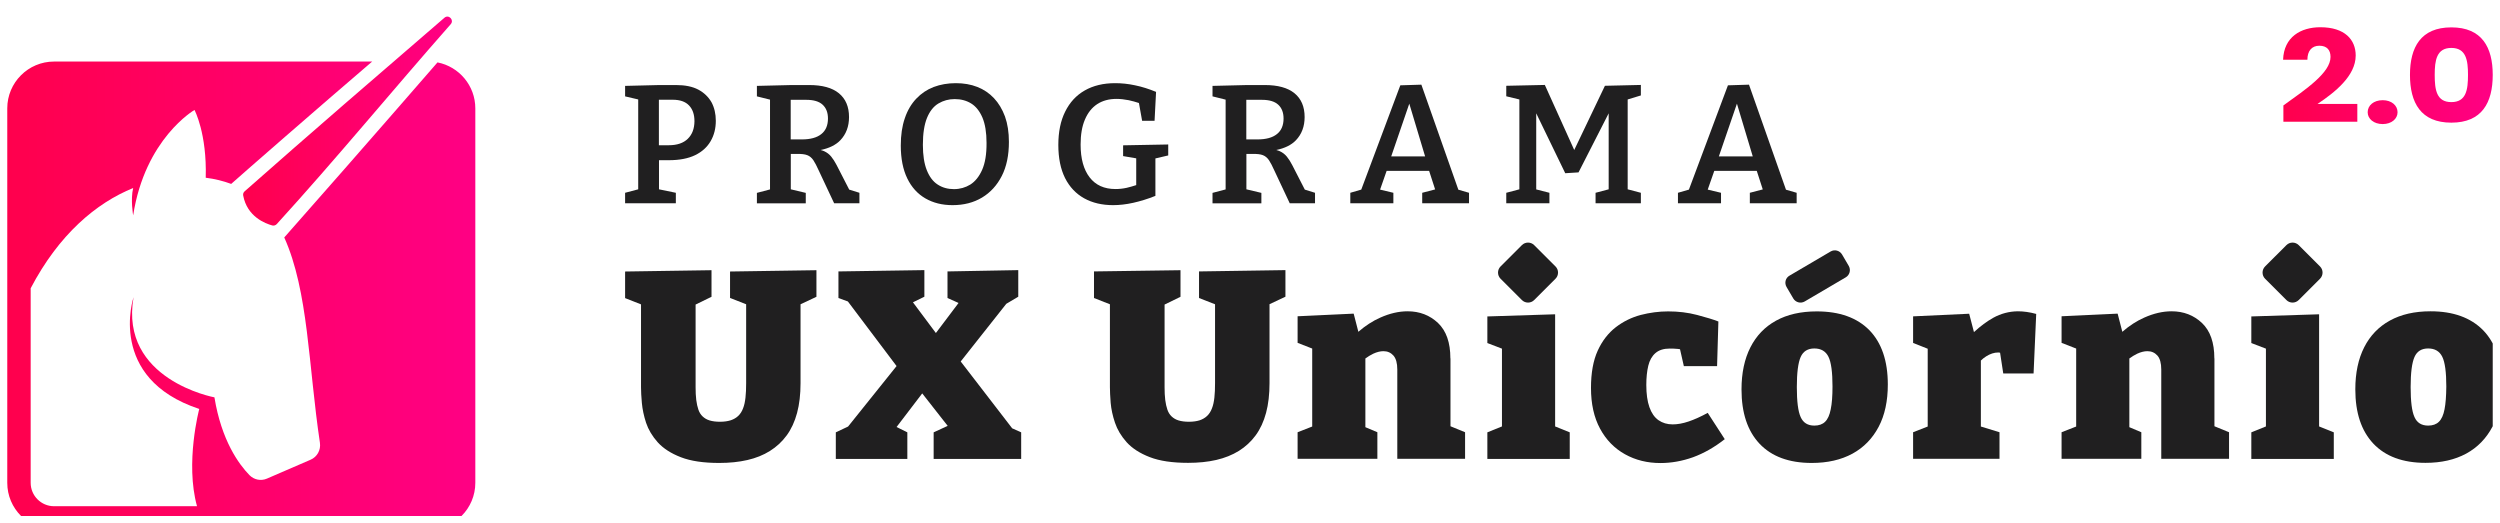 <svg width="172" height="36" viewBox="0 0 172 36" fill="none" xmlns="http://www.w3.org/2000/svg">
<g clip-path="url(#clip0_14_1283)">
<path d="M31.015 1.659C31.26 1.369 30.867 0.97 30.577 1.221C25.979 5.181 21.381 9.145 16.833 13.162C16.749 13.233 16.711 13.342 16.73 13.445C17 14.914 18.263 15.384 18.739 15.513C18.849 15.538 18.965 15.5 19.042 15.416C23.135 10.924 26.997 6.218 31.015 1.659Z" fill="url(#paint0_linear_14_1283)"/>
<path d="M3.72 4.235H25.605C21.818 7.475 16.736 11.912 15.906 12.653C15.365 12.453 14.778 12.305 14.154 12.228C14.244 9.175 13.381 7.565 13.381 7.565C13.381 7.565 9.98 9.523 9.162 14.817C9.162 14.817 8.969 13.735 9.162 12.936C6.618 13.967 4.055 16.124 2.11 19.834V33.217C2.11 34.106 2.831 34.828 3.72 34.828H13.555C12.724 31.833 13.709 28.136 13.709 28.136C7.327 26.023 9.188 20.446 9.188 20.446C8.203 26.133 14.753 27.337 14.753 27.337C15.236 30.306 16.434 31.942 17.162 32.689C17.477 33.011 17.954 33.108 18.366 32.928L21.373 31.627C21.824 31.433 22.082 30.957 22.011 30.467C21.212 25.128 21.225 20.047 19.557 16.337C20.498 15.287 26.307 8.666 30.1 4.293C31.582 4.583 32.702 5.891 32.702 7.456V33.217C32.702 34.995 31.26 36.438 29.482 36.438H3.72C1.943 36.438 0.5 34.995 0.5 33.217V7.456C0.5 5.678 1.943 4.235 3.72 4.235Z" fill="url(#paint1_linear_14_1283)"/>
<path d="M48.044 6.166C47.644 5.954 47.129 5.851 46.504 5.851H45.371L43.007 5.909V6.63L43.909 6.842V13.025L43.007 13.264V13.985H46.498V13.264L45.339 13.025V11.022H46.008C46.742 11.022 47.348 10.906 47.825 10.675C48.301 10.443 48.655 10.121 48.894 9.708C49.132 9.296 49.248 8.833 49.248 8.311C49.248 7.834 49.151 7.409 48.952 7.036C48.739 6.669 48.443 6.379 48.044 6.166ZM47.322 9.547C47.02 9.844 46.581 9.992 46.015 9.992H45.332V6.862H46.285C46.781 6.862 47.155 6.991 47.406 7.255C47.657 7.519 47.779 7.879 47.779 8.343C47.773 8.852 47.625 9.251 47.322 9.547Z" fill="#201F20"/>
<path d="M57.556 11.351C57.44 11.125 57.318 10.939 57.189 10.777C57.06 10.617 56.899 10.494 56.706 10.404C56.635 10.372 56.551 10.346 56.461 10.32C57.047 10.198 57.498 9.979 57.814 9.65C58.213 9.232 58.413 8.697 58.413 8.053C58.413 7.345 58.181 6.797 57.717 6.417C57.253 6.037 56.571 5.851 55.669 5.851H54.465L52.075 5.909V6.63L52.977 6.855V13.032L52.075 13.27V13.991H55.437V13.27L54.407 13.025V10.591H54.838C55.141 10.584 55.373 10.61 55.54 10.675C55.708 10.739 55.843 10.855 55.959 11.022C56.068 11.19 56.197 11.428 56.333 11.737L57.389 13.985H59.128V13.264L58.426 13.045L57.556 11.351ZM55.167 9.592H54.4V6.868H55.476C55.978 6.868 56.352 6.978 56.596 7.203C56.841 7.428 56.964 7.744 56.964 8.156C56.964 8.626 56.809 8.987 56.506 9.225C56.204 9.47 55.753 9.592 55.167 9.592Z" fill="#201F20"/>
<path d="M68.383 6.752C68.061 6.411 67.681 6.153 67.236 5.98C66.792 5.806 66.302 5.722 65.761 5.722C65.207 5.722 64.699 5.812 64.235 5.986C63.771 6.166 63.378 6.43 63.037 6.791C62.696 7.152 62.432 7.596 62.251 8.137C62.065 8.672 61.974 9.296 61.974 10.011C61.974 10.906 62.123 11.66 62.419 12.272C62.715 12.884 63.134 13.341 63.668 13.65C64.203 13.959 64.821 14.114 65.536 14.114C66.309 14.114 66.985 13.94 67.565 13.592C68.144 13.244 68.595 12.748 68.924 12.104C69.252 11.46 69.413 10.681 69.413 9.767C69.413 9.103 69.323 8.517 69.143 8.015C68.956 7.512 68.705 7.094 68.383 6.752ZM67.571 11.686C67.365 12.149 67.094 12.484 66.76 12.697C66.425 12.903 66.045 13.012 65.632 13.012C65.207 13.012 64.834 12.909 64.512 12.697C64.19 12.491 63.945 12.162 63.765 11.712C63.584 11.261 63.494 10.681 63.494 9.96C63.494 9.187 63.591 8.569 63.778 8.111C63.965 7.654 64.228 7.319 64.563 7.12C64.898 6.92 65.272 6.817 65.684 6.817C66.116 6.817 66.496 6.92 66.818 7.12C67.14 7.319 67.397 7.641 67.59 8.086C67.777 8.53 67.874 9.11 67.874 9.831C67.88 10.604 67.777 11.222 67.571 11.686Z" fill="#201F20"/>
<path d="M77.27 10.739L78.172 10.894V12.736C77.946 12.806 77.727 12.877 77.515 12.922C77.251 12.98 76.993 13.006 76.742 13.006C75.969 13.006 75.377 12.736 74.965 12.201C74.552 11.666 74.346 10.913 74.346 9.947C74.346 9.264 74.443 8.691 74.642 8.227C74.842 7.757 75.119 7.409 75.486 7.165C75.853 6.926 76.298 6.804 76.813 6.804C77.077 6.804 77.36 6.836 77.657 6.894C77.895 6.946 78.127 7.01 78.359 7.087L78.578 8.311H79.434L79.537 6.321C79.048 6.121 78.571 5.967 78.094 5.87C77.618 5.767 77.161 5.722 76.723 5.722C75.911 5.722 75.216 5.889 74.63 6.224C74.043 6.559 73.599 7.042 73.284 7.68C72.968 8.311 72.813 9.077 72.813 9.973C72.813 10.874 72.968 11.634 73.277 12.253C73.586 12.864 74.024 13.328 74.591 13.644C75.158 13.959 75.821 14.114 76.581 14.114C77.013 14.114 77.476 14.062 77.966 13.953C78.455 13.843 78.964 13.689 79.492 13.476V10.9L80.374 10.694V9.94L77.27 9.998V10.739V10.739Z" fill="#201F20"/>
<path d="M88.902 11.351C88.786 11.125 88.664 10.939 88.535 10.777C88.406 10.617 88.245 10.494 88.052 10.404C87.981 10.372 87.897 10.346 87.807 10.32C88.393 10.198 88.844 9.979 89.159 9.65C89.559 9.232 89.758 8.697 89.758 8.053C89.758 7.345 89.527 6.797 89.063 6.417C88.599 6.037 87.916 5.851 87.015 5.851H85.81L83.421 5.909V6.63L84.323 6.855V13.032L83.421 13.27V13.991H86.783V13.27L85.752 13.025V10.591H86.184C86.487 10.584 86.719 10.61 86.886 10.675C87.053 10.739 87.189 10.855 87.305 11.022C87.414 11.19 87.543 11.428 87.678 11.737L88.734 13.985H90.473V13.264L89.771 13.045L88.902 11.351ZM86.512 9.592H85.746V6.868H86.822C87.324 6.868 87.698 6.978 87.942 7.203C88.187 7.428 88.309 7.744 88.309 8.156C88.309 8.626 88.155 8.987 87.852 9.225C87.549 9.47 87.105 9.592 86.512 9.592Z" fill="#201F20"/>
<path d="M97.79 5.825L96.341 5.87L93.655 13.045L92.901 13.264V13.985H95.864V13.264L94.95 13.045L95.4 11.757H98.324L98.737 13.032L97.848 13.264V13.985H101.068V13.264L100.334 13.051L97.79 5.825ZM96.959 7.132L98.047 10.758H95.716L96.959 7.132Z" fill="#201F20"/>
<path d="M108.307 10.32L106.285 5.844L103.631 5.902V6.624L104.533 6.843V13.025L103.631 13.264V13.985H106.6V13.264L105.692 13.032V7.796L107.689 11.918L108.603 11.86L110.677 7.796V13.025L109.775 13.264V13.985H112.892V13.264L111.984 13.025V6.843L112.892 6.566V5.844L110.419 5.902L108.307 10.32Z" fill="#201F20"/>
<path d="M122.875 13.051L120.331 5.825L118.882 5.87L116.197 13.045L115.443 13.264V13.985H118.406V13.264L117.491 13.045L117.942 11.757H120.866L121.278 13.032L120.389 13.264V13.985H123.61V13.264L122.875 13.051ZM119.501 7.132L120.589 10.758H118.258L119.501 7.132Z" fill="#201F20"/>
<path d="M50.24 20.503L51.335 20.934V26.357C51.335 26.737 51.322 27.066 51.289 27.355C51.257 27.639 51.206 27.89 51.122 28.096C51.045 28.302 50.935 28.476 50.794 28.611C50.652 28.747 50.484 28.843 50.278 28.914C50.079 28.978 49.828 29.017 49.538 29.017C49.254 29.017 49.016 28.985 48.823 28.927C48.63 28.869 48.469 28.772 48.34 28.65C48.211 28.527 48.114 28.373 48.05 28.186C47.986 27.999 47.934 27.774 47.902 27.516C47.87 27.259 47.857 26.969 47.857 26.64V20.953L48.952 20.419V18.59L43.007 18.68V20.509L44.102 20.941V26.634C44.102 26.924 44.121 27.291 44.16 27.722C44.199 28.154 44.295 28.611 44.45 29.088C44.611 29.564 44.875 30.009 45.255 30.434C45.635 30.852 46.163 31.194 46.846 31.458C47.528 31.722 48.404 31.851 49.48 31.851C50.188 31.851 50.832 31.786 51.418 31.651C52.004 31.516 52.52 31.31 52.971 31.026C53.421 30.743 53.808 30.389 54.123 29.957C54.439 29.526 54.677 29.011 54.838 28.412C54.999 27.813 55.077 27.13 55.077 26.363V20.934L56.171 20.419V18.59L50.227 18.68V20.503H50.24Z" fill="#201F20"/>
<path d="M66.096 24.869L69.233 20.902L70.057 20.413V18.584L65.188 18.674V20.503L65.948 20.844L64.389 22.912L62.811 20.799L63.597 20.413V18.584L57.685 18.674V20.503L58.335 20.741L61.684 25.185L58.348 29.346L57.504 29.745V31.574H62.425V29.745L61.684 29.378L63.449 27.066L65.201 29.3L64.235 29.745V31.574H70.257V29.745L69.638 29.468L66.096 24.869Z" fill="#201F20"/>
<path d="M82.493 20.503L83.595 20.934V26.357C83.595 26.737 83.582 27.066 83.55 27.355C83.517 27.639 83.466 27.89 83.382 28.096C83.305 28.302 83.195 28.476 83.054 28.611C82.912 28.747 82.745 28.843 82.545 28.914C82.345 28.978 82.094 29.017 81.804 29.017C81.521 29.017 81.283 28.985 81.089 28.927C80.896 28.869 80.735 28.772 80.606 28.65C80.478 28.528 80.381 28.373 80.317 28.186C80.252 28 80.201 27.774 80.168 27.516C80.136 27.259 80.123 26.969 80.123 26.64V20.954L81.218 20.419V18.59L75.267 18.674V20.503L76.362 20.934V26.628C76.362 26.918 76.381 27.285 76.414 27.716C76.452 28.148 76.549 28.605 76.71 29.081C76.871 29.558 77.135 30.002 77.515 30.427C77.895 30.846 78.423 31.188 79.106 31.451C79.788 31.716 80.664 31.844 81.74 31.844C82.448 31.844 83.092 31.78 83.678 31.645C84.264 31.509 84.78 31.303 85.237 31.02C85.688 30.737 86.074 30.382 86.39 29.951C86.706 29.519 86.944 29.004 87.105 28.405C87.266 27.806 87.343 27.123 87.343 26.357V20.928L88.438 20.413V18.584L82.493 18.674V20.503V20.503Z" fill="#201F20"/>
<path d="M99.786 24.657C99.786 23.568 99.503 22.763 98.936 22.222C98.369 21.688 97.674 21.417 96.843 21.417C96.244 21.417 95.619 21.559 94.969 21.849C94.441 22.081 93.938 22.409 93.455 22.828L93.133 21.578L89.275 21.759V23.588L90.28 23.98V29.345L89.275 29.738V31.567H94.763V29.738L93.938 29.39V24.663C94.118 24.534 94.299 24.419 94.479 24.335C94.73 24.219 94.962 24.161 95.181 24.161C95.465 24.161 95.69 24.264 95.87 24.464C96.044 24.663 96.134 24.985 96.134 25.423V31.567H100.797V29.738L99.793 29.326V24.657H99.786Z" fill="#201F20"/>
<path d="M106.993 21.623L102.33 21.771V23.601L103.335 23.987V29.339L102.33 29.745V31.574H107.998V29.745L106.993 29.339V21.623Z" fill="#201F20"/>
<path d="M116.177 28.998C115.778 29.133 115.411 29.198 115.082 29.198C114.702 29.198 114.38 29.101 114.103 28.908C113.826 28.714 113.62 28.412 113.479 28.012C113.337 27.613 113.266 27.098 113.266 26.486C113.266 25.984 113.311 25.546 113.401 25.166C113.492 24.786 113.659 24.496 113.897 24.29C114.136 24.084 114.464 23.981 114.876 23.981C115.069 23.981 115.256 23.987 115.437 24.006C115.495 24.013 115.533 24.019 115.585 24.026L115.849 25.192H118.135L118.225 22.119C117.884 21.984 117.394 21.836 116.763 21.669C116.126 21.501 115.462 21.424 114.767 21.424C114.136 21.424 113.504 21.508 112.88 21.669C112.255 21.836 111.688 22.113 111.167 22.512C110.651 22.912 110.233 23.446 109.924 24.122C109.614 24.799 109.46 25.655 109.46 26.692C109.46 27.787 109.666 28.721 110.085 29.494C110.497 30.26 111.07 30.846 111.798 31.252C112.526 31.658 113.337 31.857 114.239 31.857C114.992 31.857 115.739 31.722 116.48 31.458C117.221 31.188 117.948 30.775 118.663 30.215L117.491 28.405C117.021 28.663 116.577 28.863 116.177 28.998Z" fill="#201F20"/>
<path d="M124.994 21.424C123.893 21.424 122.965 21.636 122.192 22.061C121.42 22.486 120.834 23.098 120.428 23.897C120.022 24.696 119.816 25.662 119.816 26.795C119.816 28.405 120.228 29.648 121.059 30.531C121.89 31.407 123.081 31.851 124.646 31.851C125.735 31.851 126.662 31.638 127.448 31.213C128.227 30.788 128.826 30.17 129.251 29.365C129.676 28.56 129.882 27.587 129.882 26.454C129.882 24.831 129.457 23.588 128.614 22.718C127.763 21.855 126.559 21.424 124.994 21.424ZM125.954 28.161C125.876 28.56 125.748 28.843 125.567 29.017C125.393 29.191 125.142 29.281 124.827 29.281C124.376 29.281 124.06 29.088 123.886 28.695C123.706 28.302 123.622 27.613 123.622 26.628C123.622 25.642 123.712 24.953 123.886 24.56C124.06 24.168 124.376 23.974 124.827 23.974C125.29 23.974 125.612 24.168 125.799 24.547C125.986 24.927 126.076 25.61 126.076 26.589C126.076 27.246 126.037 27.768 125.954 28.161Z" fill="#201F20"/>
<path d="M137.128 21.868C136.703 22.106 136.258 22.435 135.808 22.847L135.479 21.585L131.621 21.765V23.594L132.626 23.993V29.345L131.621 29.738V31.567H137.566V29.738L136.284 29.345V24.805C136.387 24.702 136.51 24.605 136.651 24.515C136.928 24.341 137.205 24.251 137.476 24.251C137.521 24.251 137.559 24.258 137.605 24.264L137.824 25.694H139.91L140.091 21.598C139.64 21.475 139.221 21.417 138.828 21.417C138.229 21.424 137.662 21.572 137.128 21.868Z" fill="#201F20"/>
<path d="M152.347 24.657C152.347 23.568 152.064 22.763 151.497 22.222C150.93 21.688 150.234 21.417 149.404 21.417C148.805 21.417 148.18 21.559 147.529 21.849C147.001 22.081 146.499 22.409 146.016 22.828L145.694 21.578L141.836 21.759V23.588L142.841 23.98V29.345L141.836 29.738V31.567H147.323V29.738L146.499 29.39V24.663C146.679 24.534 146.86 24.419 147.04 24.335C147.291 24.219 147.523 24.161 147.742 24.161C148.025 24.161 148.251 24.264 148.431 24.464C148.605 24.663 148.695 24.985 148.695 25.423V31.567H153.358V29.738L152.353 29.326V24.657H152.347Z" fill="#201F20"/>
<path d="M159.554 21.623L154.891 21.771V23.601L155.896 23.987V29.339L154.891 29.745V31.574H160.565V29.745L159.554 29.339V21.623Z" fill="#201F20"/>
<path d="M170.837 22.718C169.987 21.855 168.783 21.417 167.224 21.417C166.123 21.417 165.196 21.63 164.423 22.055C163.65 22.48 163.064 23.092 162.658 23.89C162.252 24.689 162.046 25.655 162.046 26.789C162.046 28.399 162.458 29.642 163.289 30.524C164.12 31.4 165.311 31.844 166.876 31.844C167.965 31.844 168.892 31.632 169.678 31.207C170.457 30.782 171.056 30.163 171.481 29.358C171.906 28.553 172.113 27.581 172.113 26.447C172.106 24.831 171.681 23.588 170.837 22.718ZM168.184 28.16C168.107 28.56 167.978 28.843 167.797 29.017C167.624 29.191 167.372 29.281 167.057 29.281C166.606 29.281 166.29 29.088 166.117 28.695C165.936 28.302 165.852 27.613 165.852 26.628C165.852 25.642 165.943 24.953 166.117 24.56C166.29 24.167 166.606 23.974 167.057 23.974C167.521 23.974 167.843 24.167 168.029 24.547C168.216 24.927 168.306 25.61 168.306 26.589C168.3 27.246 168.261 27.767 168.184 28.16Z" fill="#201F20"/>
<path d="M104.707 20.644C104.939 20.876 105.319 20.876 105.55 20.644L107.019 19.176C107.251 18.944 107.251 18.564 107.019 18.332L105.55 16.864C105.319 16.632 104.939 16.632 104.707 16.864L103.238 18.332C103.006 18.564 103.006 18.944 103.238 19.176L104.707 20.644Z" fill="#201F20"/>
<path d="M157.306 20.644C157.538 20.876 157.918 20.876 158.15 20.644L159.618 19.176C159.85 18.944 159.85 18.564 159.618 18.332L158.15 16.864C157.918 16.632 157.538 16.632 157.306 16.864L155.837 18.332C155.606 18.564 155.606 18.944 155.837 19.176L157.306 20.644Z" fill="#201F20"/>
<path d="M122.914 19.743L123.378 20.535C123.539 20.805 123.886 20.902 124.163 20.741L126.991 19.079C127.261 18.918 127.351 18.571 127.197 18.3L126.733 17.508C126.572 17.238 126.224 17.141 125.947 17.302L123.12 18.963C122.843 19.118 122.753 19.466 122.914 19.743Z" fill="#201F20"/>
</g>
<path d="M157.097 8.377H162.184V7.149H159.448C160.623 6.362 162.072 5.232 162.072 3.818C162.072 2.731 161.322 1.874 159.64 1.874C158.293 1.874 157.128 2.546 157.077 4.109H158.749C158.749 3.5 159.053 3.146 159.57 3.146C160.096 3.146 160.34 3.447 160.34 3.915C160.34 5.002 158.668 6.124 157.097 7.255V8.377Z" fill="url(#paint2_linear_14_1283)"/>
<path d="M164.952 7.723C164.952 7.255 164.537 6.893 163.929 6.893C163.311 6.893 162.896 7.255 162.896 7.723C162.896 8.174 163.311 8.536 163.929 8.536C164.537 8.536 164.952 8.174 164.952 7.723Z" fill="url(#paint3_linear_14_1283)"/>
<path d="M165.806 5.152C165.806 7.06 166.545 8.439 168.653 8.439C170.76 8.439 171.5 7.06 171.5 5.152C171.5 3.261 170.76 1.883 168.653 1.883C166.545 1.883 165.806 3.261 165.806 5.152ZM169.798 5.152C169.798 6.177 169.676 7.025 168.653 7.025C167.63 7.025 167.508 6.177 167.508 5.152C167.508 4.163 167.63 3.297 168.653 3.297C169.676 3.297 169.798 4.163 169.798 5.152Z" fill="url(#paint4_linear_14_1283)"/>
<defs>
<linearGradient id="paint0_linear_14_1283" x1="16.726" y1="8.331" x2="31.091" y2="8.331" gradientUnits="userSpaceOnUse">
<stop stop-color="#FF004D"/>
<stop offset="1" stop-color="#FF0084"/>
</linearGradient>
<linearGradient id="paint1_linear_14_1283" x1="0.502" y1="20.337" x2="32.702" y2="20.337" gradientUnits="userSpaceOnUse">
<stop stop-color="#FF004D"/>
<stop offset="1" stop-color="#FF0084"/>
</linearGradient>
<linearGradient id="paint2_linear_14_1283" x1="157.078" y1="5.205" x2="171.5" y2="5.205" gradientUnits="userSpaceOnUse">
<stop stop-color="#FF004D"/>
<stop offset="1" stop-color="#FF0084"/>
</linearGradient>
<linearGradient id="paint3_linear_14_1283" x1="157.078" y1="5.205" x2="171.5" y2="5.205" gradientUnits="userSpaceOnUse">
<stop stop-color="#FF004D"/>
<stop offset="1" stop-color="#FF0084"/>
</linearGradient>
<linearGradient id="paint4_linear_14_1283" x1="157.078" y1="5.205" x2="171.5" y2="5.205" gradientUnits="userSpaceOnUse">
<stop stop-color="#FF004D"/>
<stop offset="1" stop-color="#FF0084"/>
</linearGradient>
<clipPath id="clip0_14_1283">
<rect width="171" height="35" fill="white" transform="translate(0.5 0.5)"/>
</clipPath>
</defs>
</svg>

